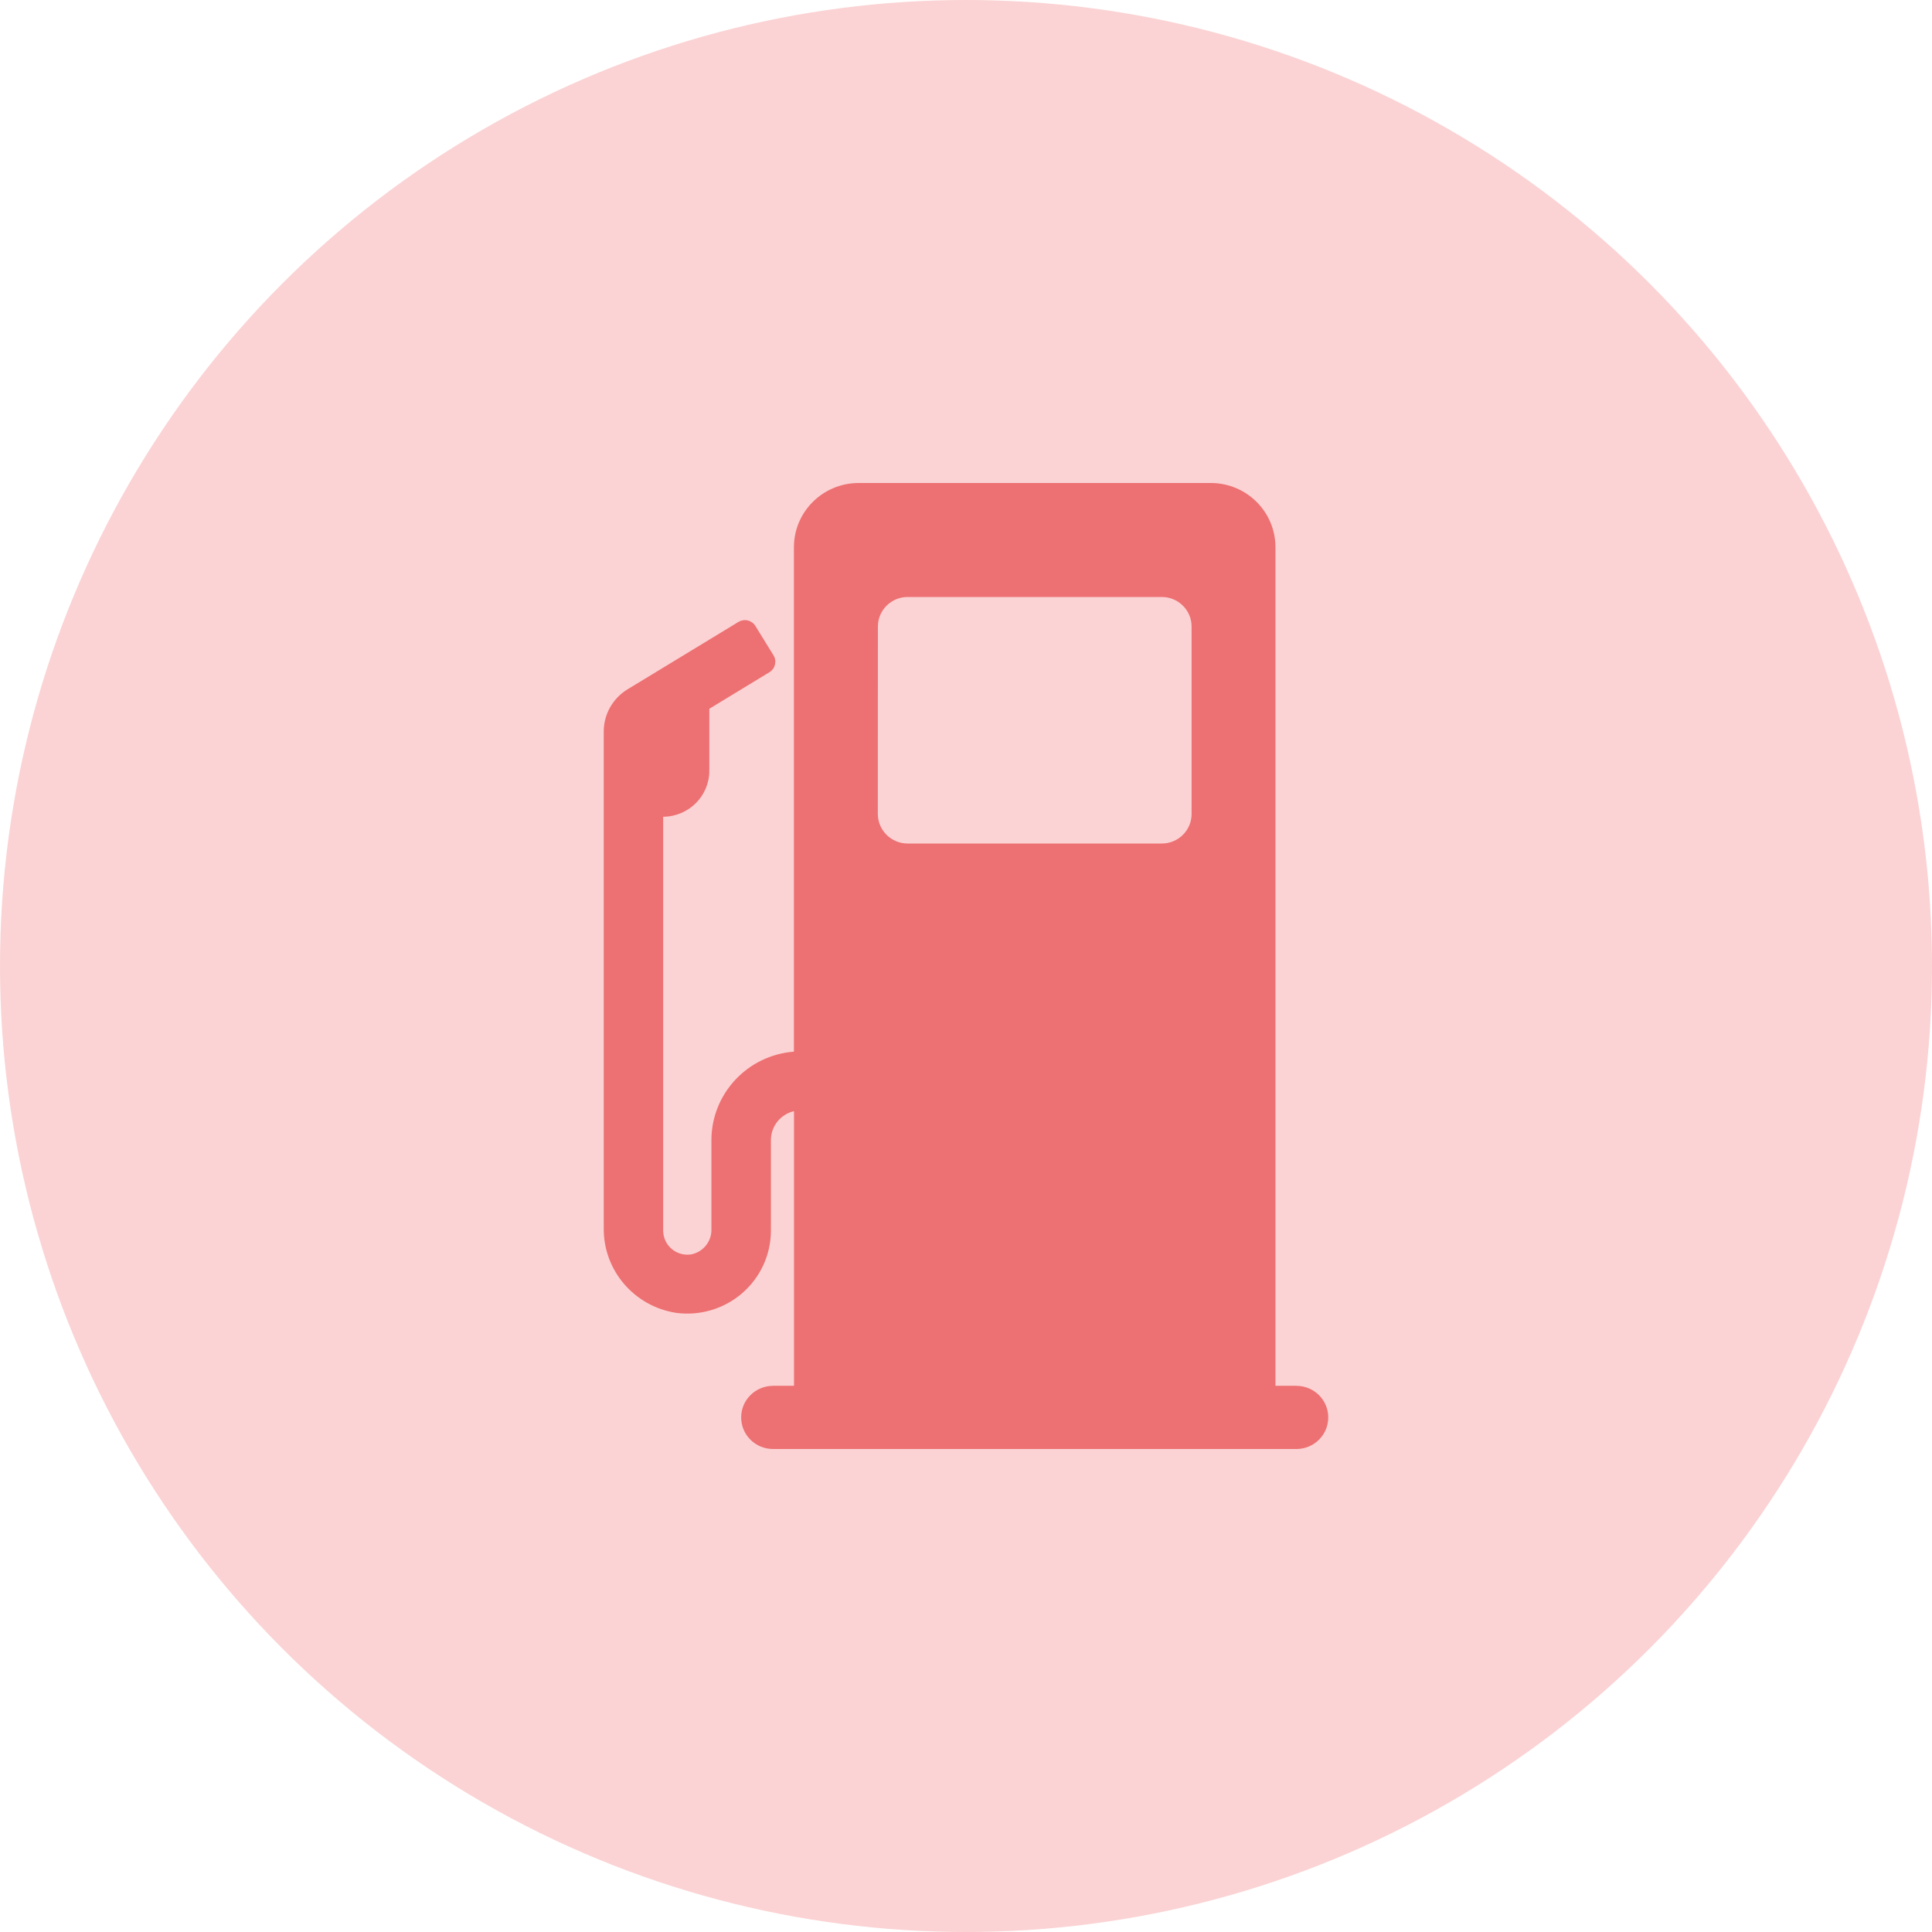 <svg width="48" height="48" viewBox="0 0 48 48" fill="none" xmlns="http://www.w3.org/2000/svg">
<g clip-path="url(#clip0_86_1236)">
<circle cx="24" cy="24" r="24" fill="#FBD3D4"/>
<path d="M32.209 34.429H31.688V13.595C31.688 12.714 30.969 12 30.081 12H21.334C20.446 12 19.725 12.714 19.725 13.595V26.128C18.57 26.217 17.677 27.174 17.675 28.324V30.543C17.682 30.842 17.473 31.103 17.178 31.164C17.004 31.193 16.825 31.145 16.691 31.032C16.555 30.919 16.478 30.752 16.476 30.577V20.292C17.111 20.288 17.623 19.777 17.623 19.148V17.609L19.116 16.701C19.261 16.613 19.306 16.426 19.218 16.282L18.768 15.553C18.726 15.484 18.656 15.434 18.578 15.415C18.499 15.397 18.415 15.41 18.346 15.452L15.588 17.128C15.224 17.351 15.002 17.744 15 18.167V30.506C14.985 31.558 15.755 32.459 16.803 32.618C17.396 32.696 17.994 32.516 18.443 32.126C18.894 31.734 19.152 31.17 19.153 30.577V28.326C19.153 27.982 19.39 27.685 19.727 27.606V34.43H19.206V34.431C18.768 34.431 18.414 34.782 18.414 35.215C18.414 35.649 18.768 36 19.206 36H32.209C32.646 36 33 35.649 33 35.215C33 34.782 32.646 34.431 32.209 34.431L32.209 34.429ZM21.811 15.566C21.811 15.161 22.142 14.832 22.55 14.832H28.866C29.274 14.832 29.605 15.161 29.605 15.566V20.223C29.605 20.628 29.274 20.957 28.866 20.957H22.55C22.142 20.957 21.811 20.628 21.809 20.223L21.811 15.566Z" fill="#ED7072"/>
</g>
<defs>
<clipPath id="clip0_86_1236">
<rect width="48" height="48" fill="white"/>
</clipPath>
</defs>
</svg>
